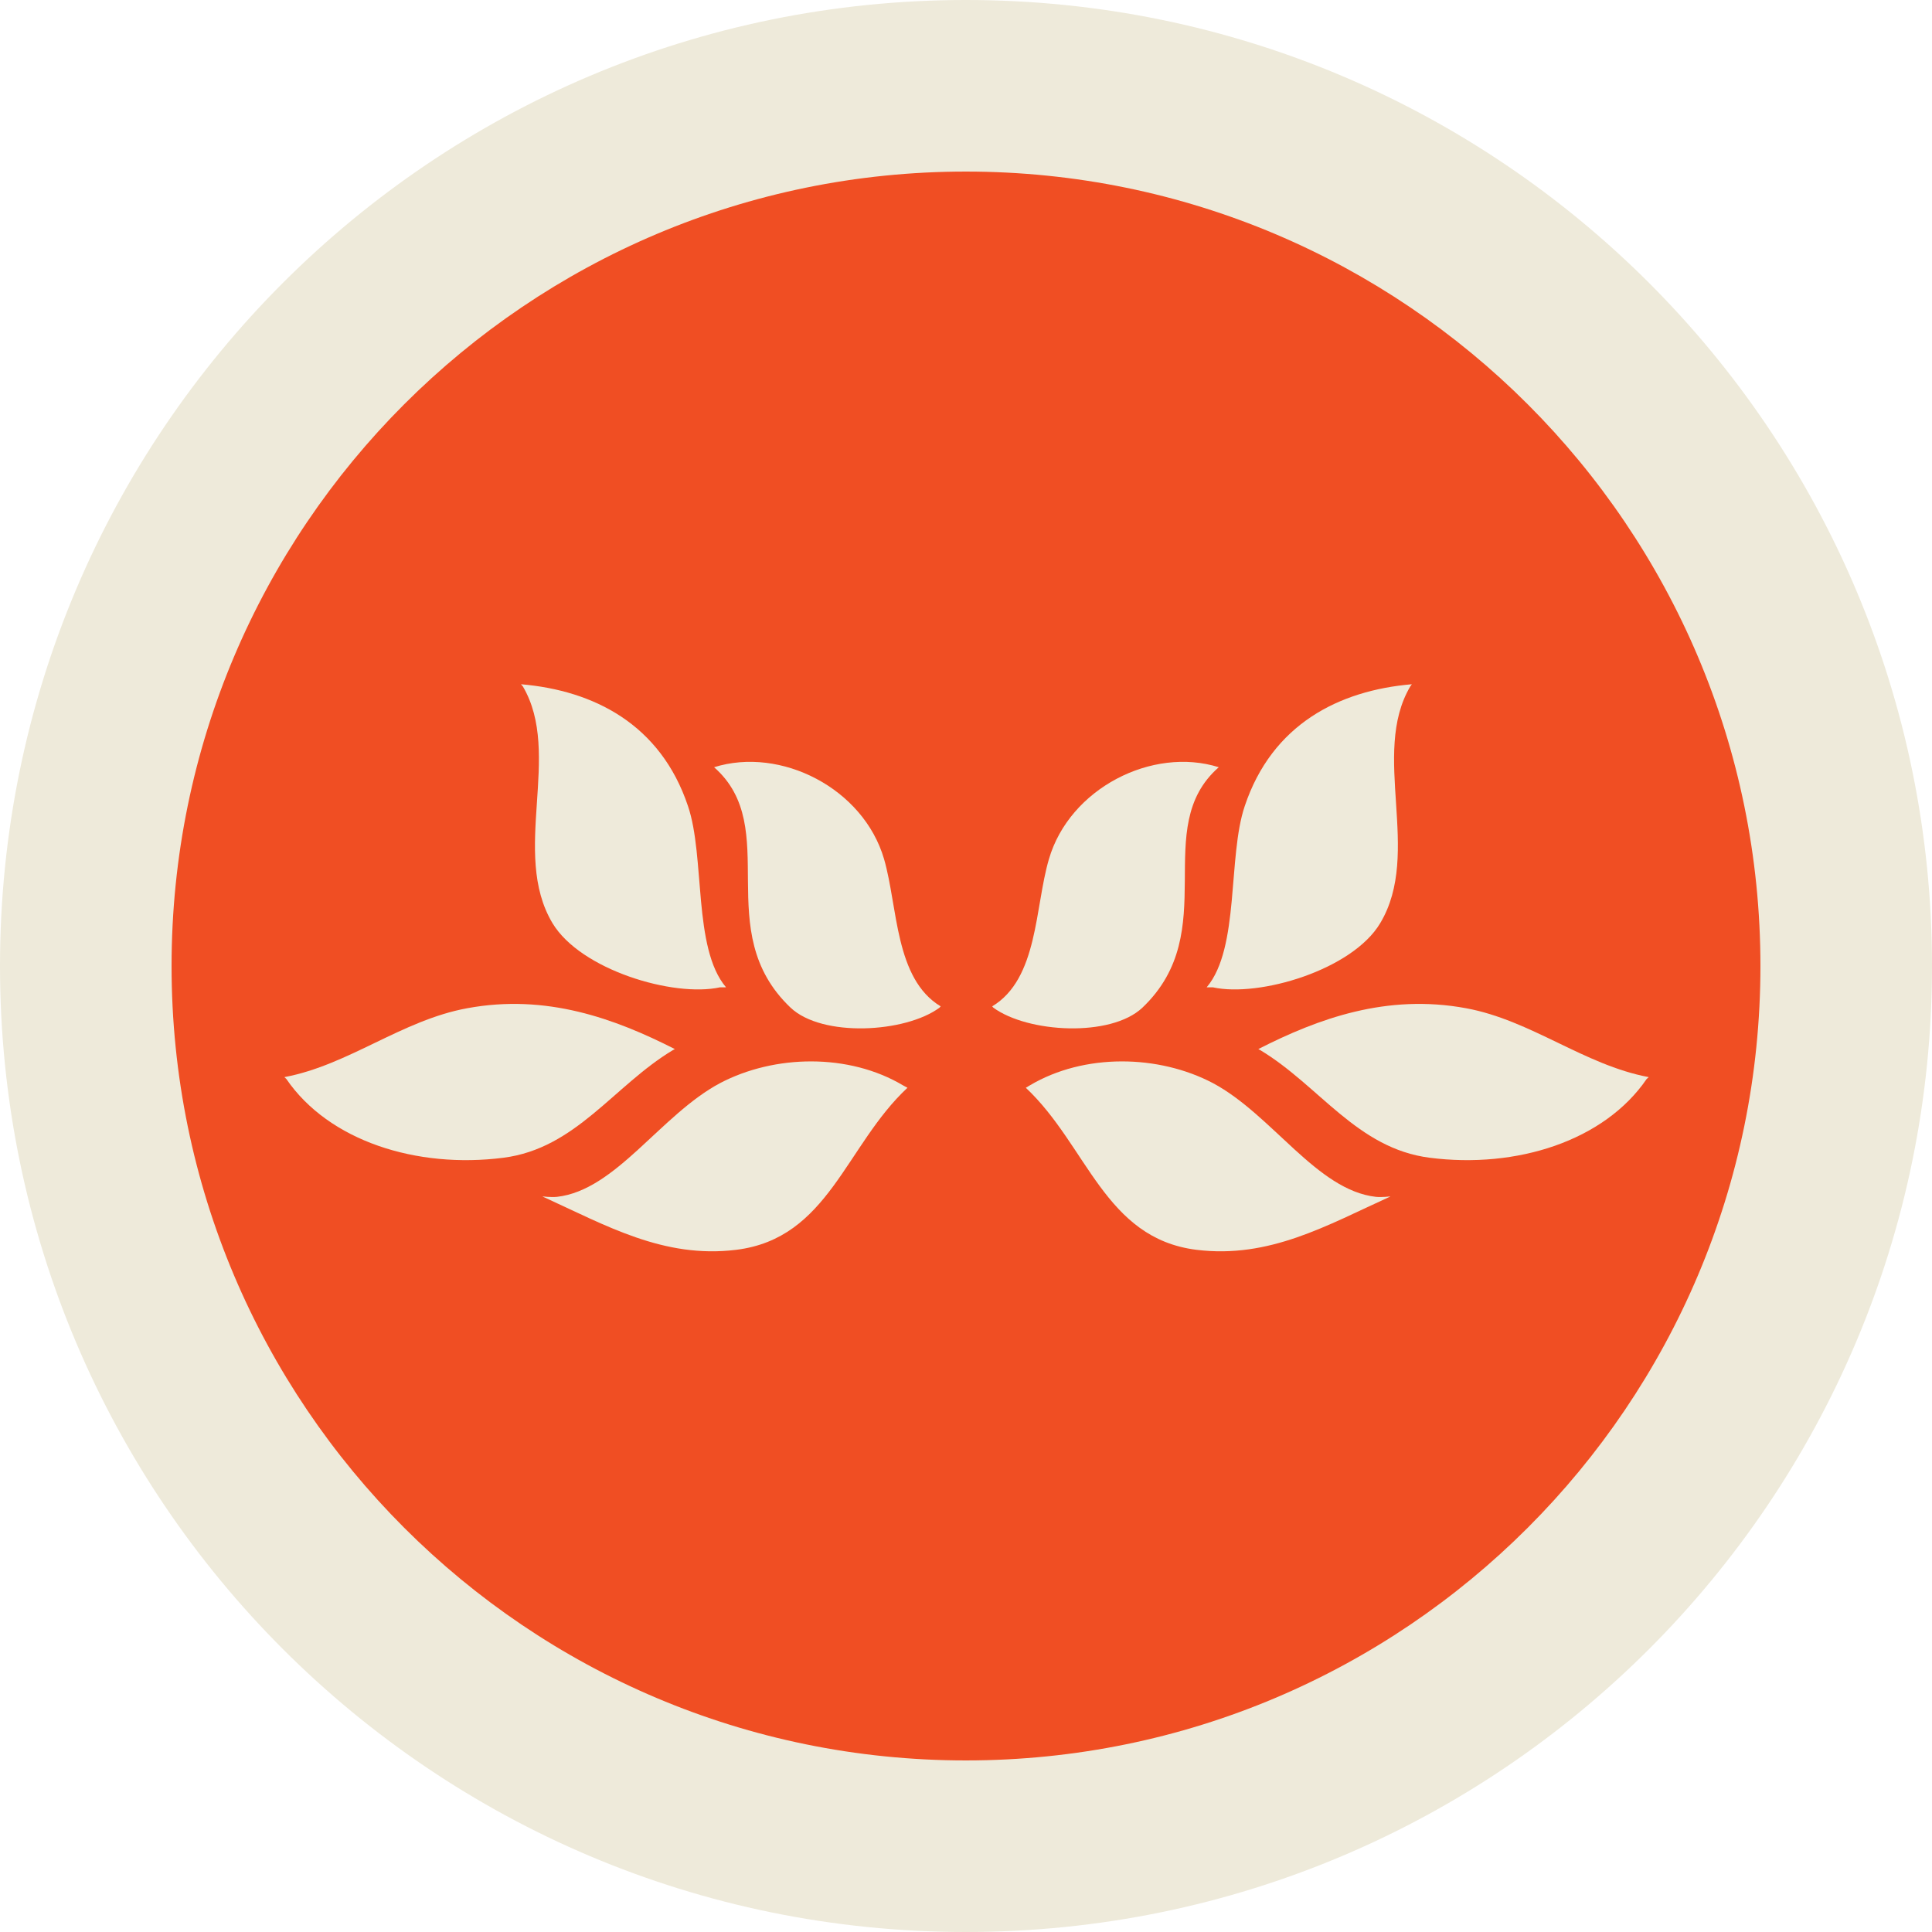 <svg width="96" height="96" viewBox="0 0 96 96" fill="none" xmlns="http://www.w3.org/2000/svg">
<g clip-path="url(#clip0_4954_131)">
<g clip-path="url(#clip1_4954_131)">
<path d="M0 48C0 21.485 21.485 0 47.996 0C74.508 0 96 21.485 96 48C96 74.515 74.508 96 47.996 96C21.485 96 0 74.512 0 48Z" fill="#EEEADA"/>
<path d="M8.525 48C8.525 26.2 26.196 8.525 47.996 8.525C69.796 8.525 87.475 26.2 87.475 48C87.475 69.8 69.804 87.475 47.996 87.475C26.188 87.475 8.525 69.8 8.525 48Z" fill="#F04E23"/>
<path d="M49.301 50.006C51.589 48.629 51.417 45.079 52.12 42.691C53.145 39.17 57.261 37.084 60.56 38.123C57.111 41.142 60.775 46.255 56.766 50.07C55.196 51.555 51.073 51.325 49.359 50.07L49.301 50.006Z" fill="#EEEADA"/>
<path d="M59.965 49.052C61.607 47.101 60.997 42.577 61.851 40.052C63.213 35.986 66.533 34.308 70.155 34L70.076 34.108C68.089 37.471 70.678 42.369 68.584 45.868C67.207 48.191 62.575 49.568 60.266 49.059H59.958L59.965 49.052Z" fill="#EEEADA"/>
<path d="M69.079 59.457C65.924 60.891 63.077 62.548 59.456 62.103C54.888 61.537 54.034 56.926 50.972 54.05L51.166 53.935C53.877 52.322 57.577 52.401 60.273 53.821C63.22 55.398 65.429 59.142 68.369 59.471C68.67 59.5 69.079 59.45 69.079 59.45V59.457Z" fill="#EEEADA"/>
<path d="M81.915 53.52C78.717 52.917 76.078 50.694 72.851 50.099C68.907 49.367 65.493 50.615 62.525 52.128L62.618 52.178C65.558 53.943 67.43 57.069 71.044 57.528C75.354 58.08 79.714 56.696 81.822 53.613L81.922 53.527L81.915 53.52Z" fill="#EEEADA"/>
<path d="M46.741 50.006C44.461 48.629 44.619 45.079 43.93 42.691C42.905 39.17 38.796 37.084 35.483 38.123C38.918 41.142 35.268 46.255 39.283 50.07C40.854 51.555 44.984 51.325 46.684 50.07L46.741 50.006Z" fill="#EEEADA"/>
<path d="M36.071 49.052C34.422 47.101 35.045 42.577 34.185 40.052C32.822 35.986 29.502 34.308 25.888 34L25.981 34.108C27.96 37.471 25.364 42.369 27.451 45.868C28.843 48.191 33.461 49.568 35.777 49.059H36.071V49.052Z" fill="#EEEADA"/>
<path d="M26.964 59.457C30.112 60.891 32.973 62.548 36.58 62.103C41.176 61.537 42.008 56.926 45.092 54.05L44.877 53.935C42.173 52.322 38.48 52.401 35.777 53.821C32.822 55.398 30.607 59.142 27.674 59.471C27.372 59.5 26.964 59.45 26.964 59.45V59.457Z" fill="#EEEADA"/>
<path d="M14.142 53.52C17.333 52.917 19.965 50.694 23.213 50.099C27.15 49.367 30.556 50.615 33.532 52.128L33.439 52.178C30.499 53.943 28.62 57.069 25.013 57.528C20.703 58.08 16.336 56.696 14.228 53.613L14.135 53.527L14.142 53.52Z" fill="#EEEADA"/>
</g>
</g>
<defs>
<clipPath id="clip0_4954_131">
<rect width="96" height="96" fill="white"/>
</clipPath>
<clipPath id="clip1_4954_131">
<rect width="96" height="96" fill="white"/>
</clipPath>
</defs>
</svg>
